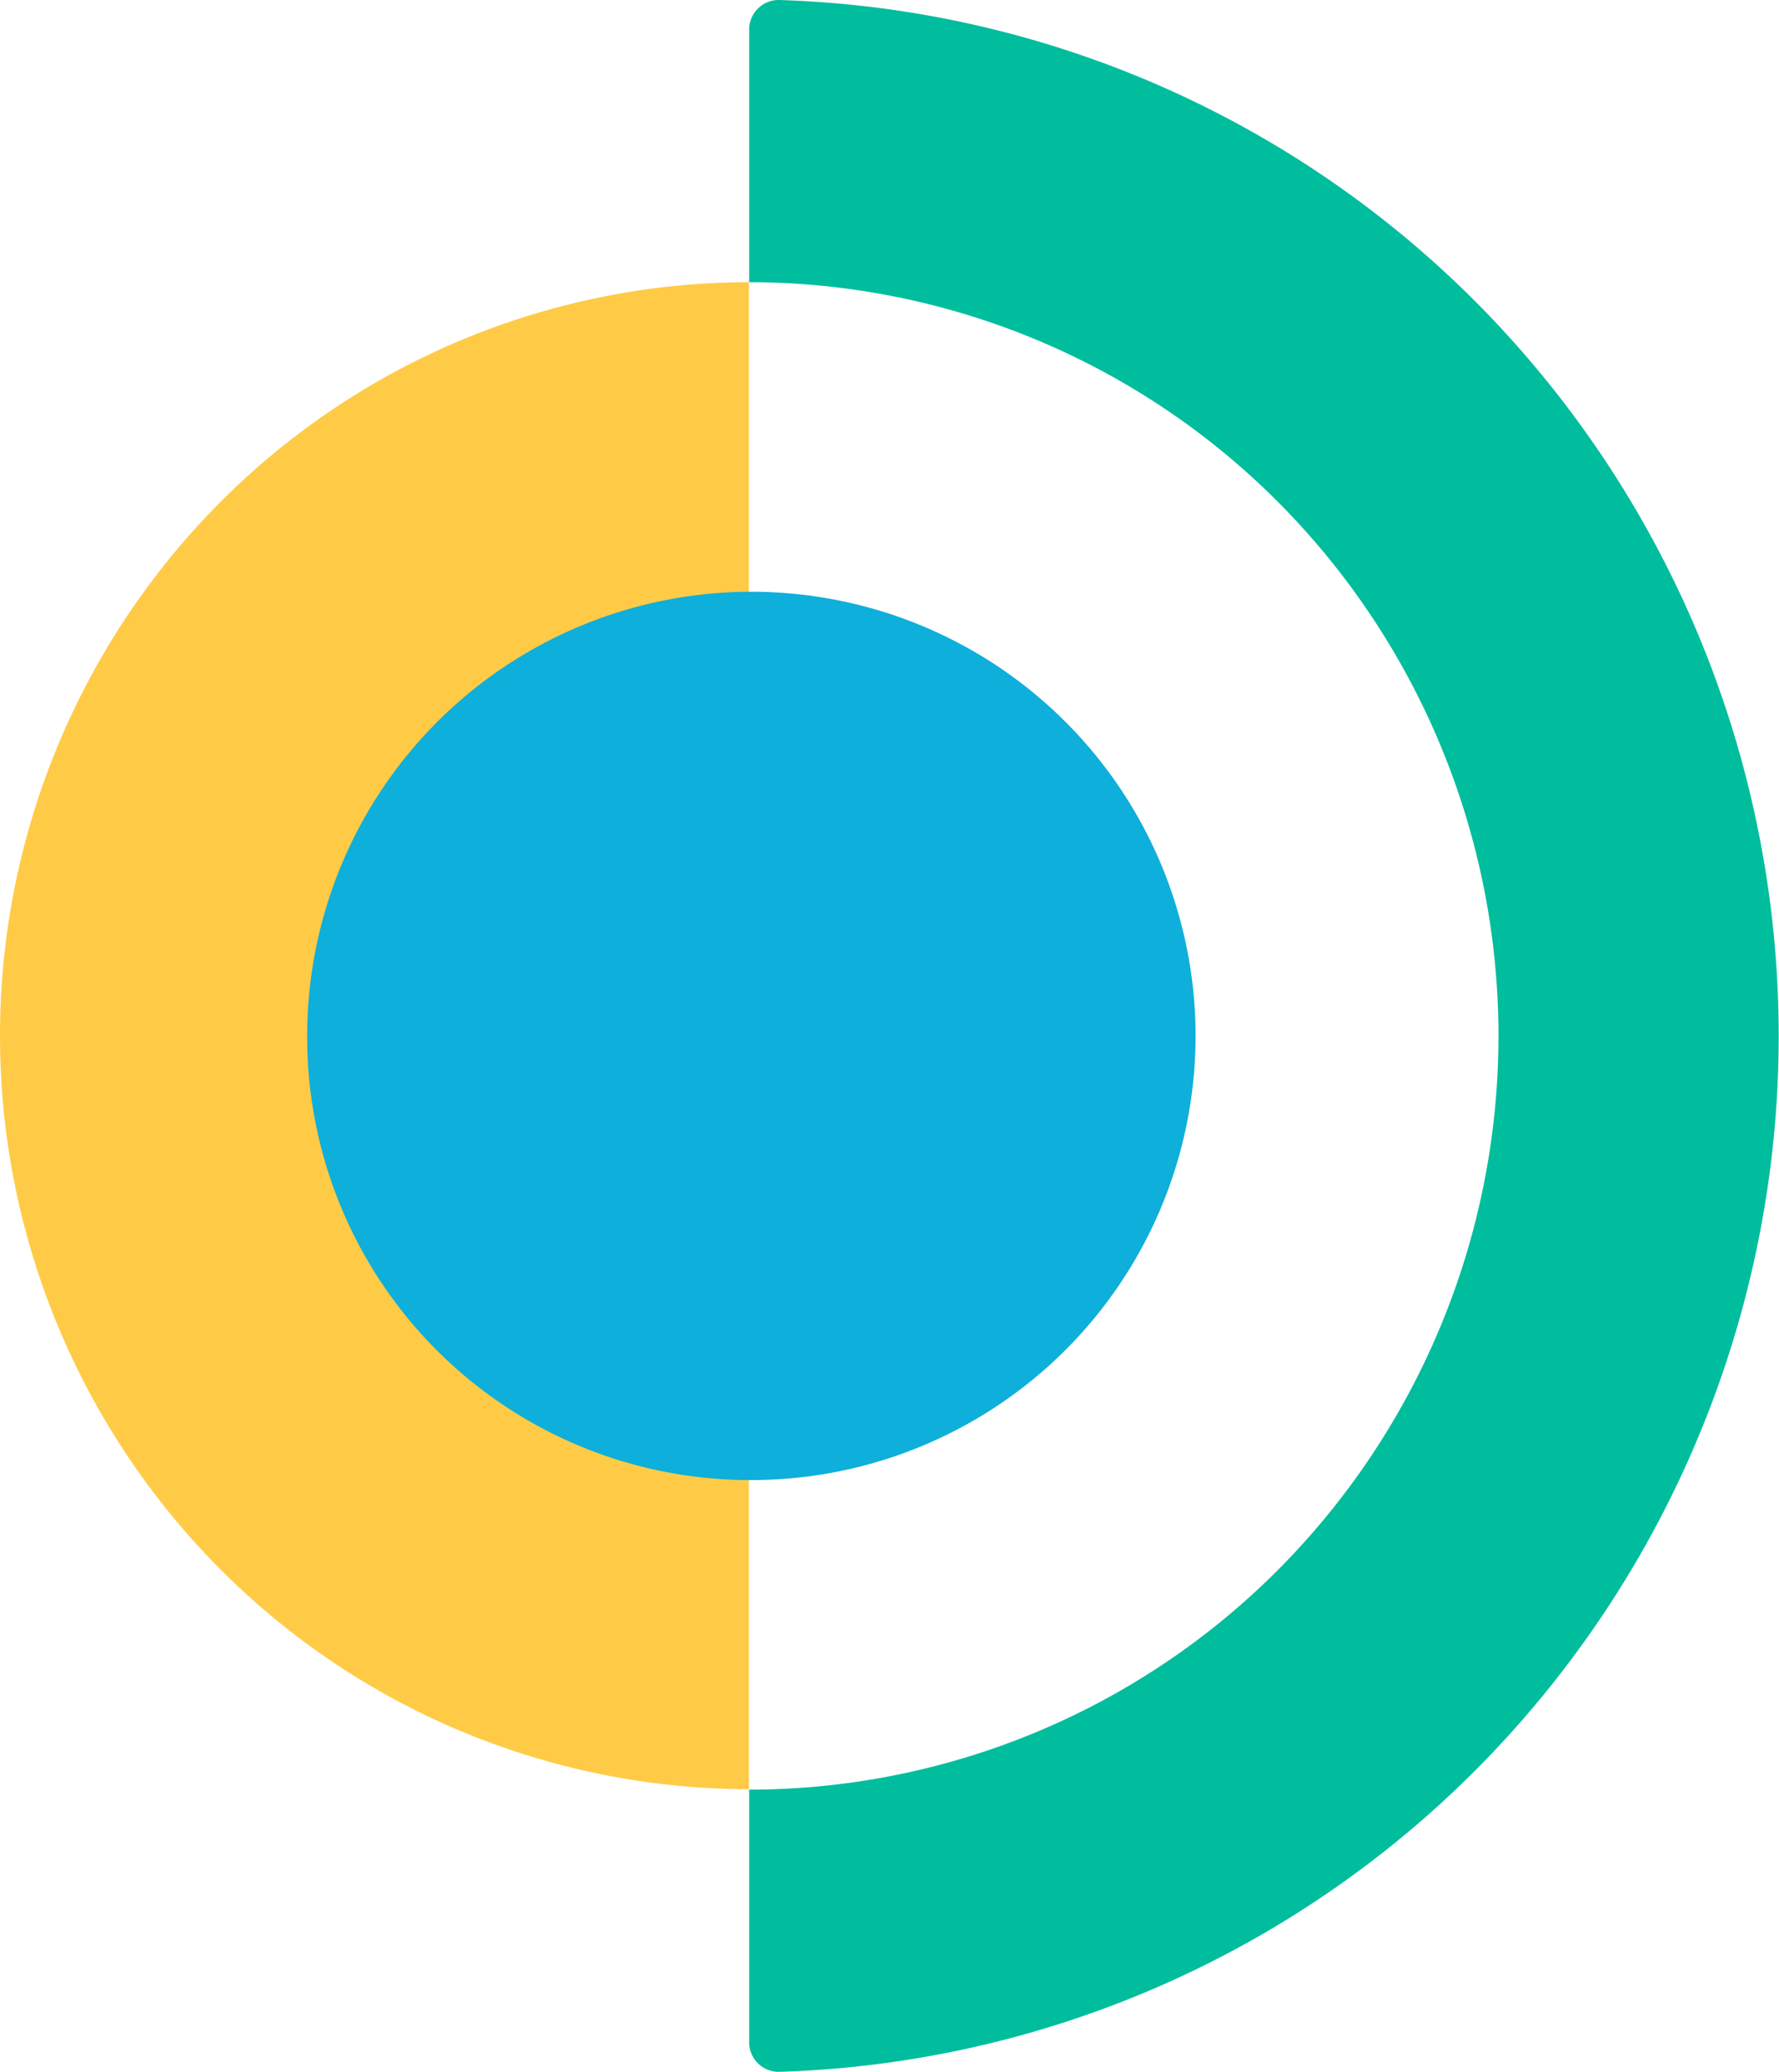 <svg xmlns="http://www.w3.org/2000/svg" xmlns:xlink="http://www.w3.org/1999/xlink" width="154.668" height="180.143" viewBox="0 0 154.668 180.143">
  <defs>
    <clipPath id="clip-path">
      <rect id="Rectangle_3486" data-name="Rectangle 3486" width="154.668" height="180.143" transform="translate(0.332 0.151)" fill="#fff"/>
    </clipPath>
  </defs>
  <g id="Group_79517" data-name="Group 79517" transform="translate(-0.332 -0.151)" clip-path="url(#clip-path)">
    <path id="Path_47386" data-name="Path 47386" d="M.332,90.184A65.736,65.736,0,0,0,19.4,136.511a64.954,64.954,0,0,0,46.04,19.209V24.687A64.95,64.95,0,0,0,19.413,43.882,65.735,65.735,0,0,0,.332,90.184Z" fill="#ffcb47"/>
    <path id="Path_47387" data-name="Path 47387" d="M65.464,2.726V24.687a64.949,64.949,0,0,1,46.065,19.195,65.812,65.812,0,0,1,0,92.681,64.946,64.946,0,0,1-46.065,19.195v21.961a2.583,2.583,0,0,0,.75,1.821,2.55,2.55,0,0,0,1.81.754A89.326,89.326,0,0,0,129.66,153a90.5,90.5,0,0,0,0-125.555A89.327,89.327,0,0,0,68.024.151a2.551,2.551,0,0,0-1.81.754A2.582,2.582,0,0,0,65.464,2.726Z" fill="#00bd9d"/>
    <path id="Path_47388" data-name="Path 47388" d="M65.426,128.841A38.619,38.619,0,1,0,27.038,90.223,38.5,38.5,0,0,0,65.426,128.841Z" fill="#0eafdb"/>
  </g>
</svg>
